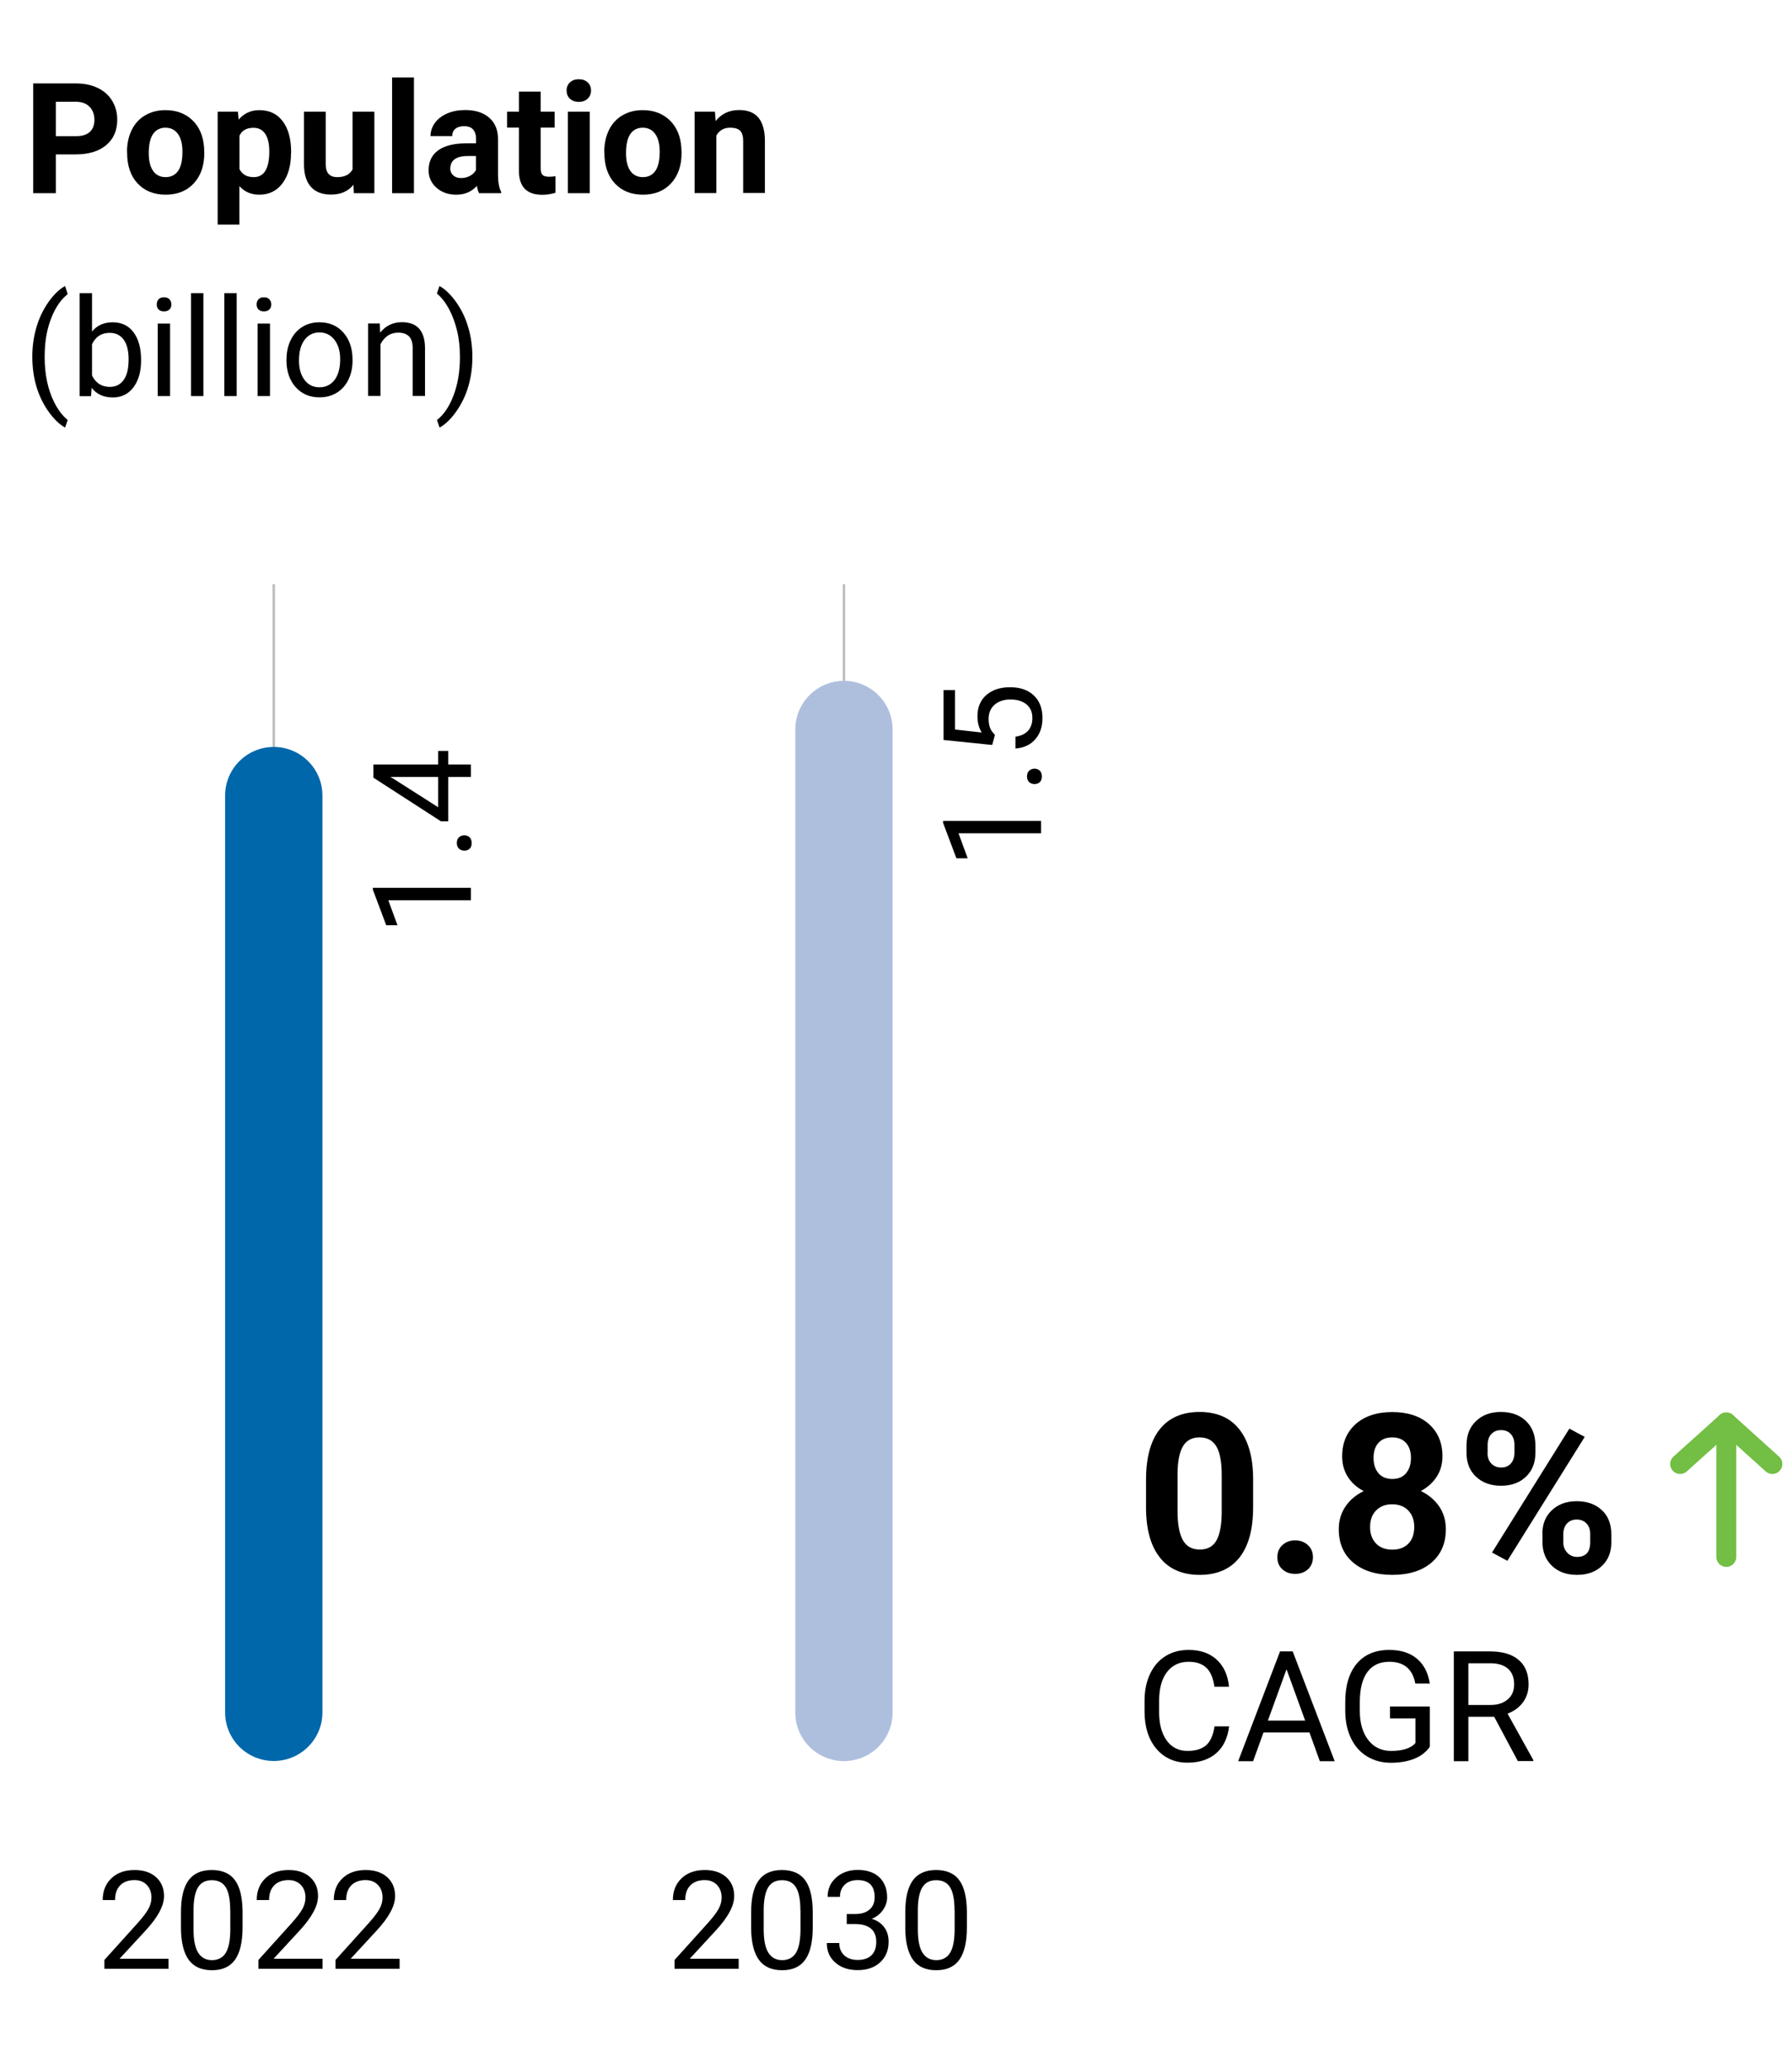 <?xml version="1.0" encoding="utf-8"?>
<!-- Generator: Adobe Illustrator 27.6.1, SVG Export Plug-In . SVG Version: 6.00 Build 0)  -->
<svg version="1.1" id="Layer_1" xmlns="http://www.w3.org/2000/svg" xmlns:xlink="http://www.w3.org/1999/xlink" x="0px" y="0px"
	 viewBox="0 0 1797.4 2073.6" style="enable-background:new 0 0 1797.4 2073.6;" xml:space="preserve">
<style type="text/css">
	.st0{fill:none;stroke:#BCBDBF;stroke-width:2.5;}
	.st1{fill:#0067AB;}
	.st2{fill:#AEBFDE;}
	.st3{fill:none;stroke:#73BE44;stroke-width:20;stroke-linecap:round;stroke-linejoin:round;}
</style>
<g>
	<g>
		<path d="M56,155v38.8H33.3V83.7h42.9c8.3,0,15.5,1.5,21.8,4.5c6.3,3,11.1,7.3,14.5,12.9c3.4,5.6,5.1,11.9,5.1,19
			c0,10.8-3.7,19.3-11.1,25.5c-7.4,6.2-17.6,9.3-30.7,9.3H56z M56,136.6h20.3c6,0,10.6-1.4,13.7-4.2c3.1-2.8,4.7-6.9,4.7-12.1
			c0-5.4-1.6-9.8-4.8-13.1c-3.2-3.3-7.6-5-13.2-5.1H56V136.6z"/>
		<path d="M127.4,152.1c0-8.1,1.6-15.3,4.7-21.7c3.1-6.3,7.6-11.3,13.5-14.7c5.9-3.5,12.7-5.2,20.4-5.2c11,0,20,3.4,27,10.1
			c7,6.8,10.9,15.9,11.7,27.5l0.2,5.6c0,12.5-3.5,22.6-10.5,30.2c-7,7.6-16.4,11.4-28.2,11.4s-21.2-3.8-28.2-11.3
			s-10.5-17.8-10.5-30.8V152.1z M149.2,153.7c0,7.8,1.5,13.7,4.4,17.8c2.9,4.1,7.1,6.2,12.5,6.2c5.3,0,9.4-2,12.4-6.1
			c3-4.1,4.5-10.6,4.5-19.5c0-7.6-1.5-13.5-4.5-17.7c-3-4.2-7.2-6.3-12.5-6.3c-5.3,0-9.5,2.1-12.4,6.2
			C150.7,138.5,149.2,144.9,149.2,153.7z"/>
		<path d="M291.9,153.6c0,12.6-2.9,22.7-8.6,30.3c-5.7,7.6-13.4,11.4-23.2,11.4c-8.3,0-14.9-2.9-20-8.6v38.6h-21.8V112h20.3l0.8,8
			c5.3-6.3,12.2-9.5,20.7-9.5c10.1,0,17.9,3.7,23.5,11.2c5.6,7.5,8.4,17.7,8.4,30.8V153.6z M270.1,152c0-7.6-1.3-13.5-4-17.6
			c-2.7-4.1-6.6-6.2-11.8-6.2c-6.9,0-11.6,2.6-14.1,7.9v33.5c2.7,5.4,7.4,8.1,14.3,8.1C264.9,177.7,270.1,169.1,270.1,152z"/>
		<path d="M354.5,185.4c-5.4,6.6-12.9,9.8-22.4,9.8c-8.8,0-15.5-2.5-20.1-7.6c-4.6-5-7-12.4-7.1-22.1V112h21.8v52.9
			c0,8.5,3.9,12.8,11.6,12.8c7.4,0,12.5-2.6,15.3-7.7v-58h21.9v81.8h-20.6L354.5,185.4z"/>
		<path d="M415.2,193.8h-21.9V77.7h21.9V193.8z"/>
		<path d="M480.5,193.8c-1-2-1.7-4.4-2.2-7.3c-5.3,5.9-12.2,8.8-20.6,8.8c-8,0-14.7-2.3-19.9-7c-5.3-4.6-7.9-10.5-7.9-17.5
			c0-8.7,3.2-15.3,9.6-20c6.4-4.6,15.7-7,27.9-7h10.1v-4.7c0-3.8-1-6.8-2.9-9.1c-1.9-2.3-5-3.4-9.2-3.4c-3.7,0-6.6,0.9-8.7,2.6
			c-2.1,1.8-3.1,4.2-3.1,7.3h-21.8c0-4.7,1.5-9.1,4.4-13.2c2.9-4,7.1-7.2,12.4-9.5c5.3-2.3,11.3-3.4,18-3.4c10.1,0,18.1,2.5,24,7.6
			c5.9,5.1,8.9,12.2,8.9,21.4v35.5c0,7.8,1.1,13.6,3.2,17.6v1.3H480.5z M462.5,178.6c3.2,0,6.2-0.7,8.9-2.2c2.7-1.4,4.7-3.4,6-5.8
			v-14.1h-8.2c-10.9,0-16.8,3.8-17.5,11.3l-0.1,1.3c0,2.7,1,5,2.9,6.7C456.5,177.7,459.1,178.6,462.5,178.6z"/>
		<path d="M542.3,91.9V112h14v16h-14v40.8c0,3,0.6,5.2,1.7,6.5c1.2,1.3,3.4,2,6.7,2c2.4,0,4.6-0.2,6.4-0.5v16.6
			c-4.3,1.3-8.7,2-13.2,2c-15.3,0-23.1-7.7-23.4-23.2V128h-11.9v-16h11.9V91.9H542.3z"/>
		<path d="M568.3,90.8c0-3.3,1.1-6,3.3-8.1c2.2-2.1,5.2-3.2,9-3.2c3.7,0,6.7,1.1,8.9,3.2c2.2,2.1,3.3,4.8,3.3,8.1
			c0,3.3-1.1,6-3.4,8.2c-2.2,2.1-5.2,3.2-8.9,3.2c-3.7,0-6.6-1.1-8.9-3.2C569.4,96.9,568.3,94.1,568.3,90.8z M591.5,193.8h-21.9V112
			h21.9V193.8z"/>
		<path d="M606.1,152.1c0-8.1,1.6-15.3,4.7-21.7c3.1-6.3,7.6-11.3,13.5-14.7c5.9-3.5,12.7-5.2,20.4-5.2c11,0,20,3.4,27,10.1
			c7,6.8,10.9,15.9,11.7,27.5l0.2,5.6c0,12.5-3.5,22.6-10.5,30.2c-7,7.6-16.4,11.4-28.2,11.4s-21.2-3.8-28.2-11.3
			s-10.5-17.8-10.5-30.8V152.1z M627.9,153.7c0,7.8,1.5,13.7,4.4,17.8c2.9,4.1,7.1,6.2,12.5,6.2c5.3,0,9.4-2,12.4-6.1
			c3-4.1,4.5-10.6,4.5-19.5c0-7.6-1.5-13.5-4.5-17.7c-3-4.2-7.2-6.3-12.5-6.3c-5.3,0-9.5,2.1-12.4,6.2
			C629.4,138.5,627.9,144.9,627.9,153.7z"/>
		<path d="M717.1,112l0.7,9.4c5.8-7.3,13.7-11,23.5-11c8.7,0,15.1,2.5,19.4,7.6c4.2,5.1,6.4,12.7,6.5,22.8v52.8h-21.8v-52.3
			c0-4.6-1-8-3-10.1c-2-2.1-5.4-3.1-10.1-3.1c-6.1,0-10.8,2.6-13.8,7.9v57.7h-21.8V112H717.1z"/>
	</g>
	<g>
		<path d="M32.4,357.6c0-10.1,1.4-19.8,4.1-29.2c2.7-9.3,6.8-17.8,12.1-25.4c5.4-7.6,11-13,16.7-16.1l2.6,8.2
			c-6.5,5-11.9,12.7-16.1,23c-4.2,10.3-6.5,21.8-6.9,34.6l-0.1,5.7c0,17.3,3.2,32.3,9.5,45c3.8,7.6,8.3,13.6,13.6,17.9l-2.6,7.6
			c-6-3.3-11.6-8.9-17.1-16.7C37.7,397,32.4,378.8,32.4,357.6z"/>
		<path d="M141.5,361.8c0,11.1-2.6,20-7.7,26.8c-5.1,6.7-12,10.1-20.6,10.1c-9.2,0-16.3-3.2-21.3-9.7l-0.6,8.4H79.9V294.1h12.4v38.5
			c5-6.2,11.9-9.3,20.8-9.3c8.8,0,15.8,3.3,20.8,10c5,6.7,7.6,15.8,7.6,27.4V361.8z M129,360.4c0-8.5-1.6-15-4.9-19.6
			c-3.3-4.6-8-6.9-14.1-6.9c-8.2,0-14.1,3.8-17.7,11.4v31.4c3.8,7.6,9.7,11.4,17.8,11.4c6,0,10.6-2.3,13.9-6.9
			C127.4,376.6,129,369.7,129,360.4z"/>
		<path d="M157.2,305.4c0-2,0.6-3.7,1.8-5.1c1.2-1.4,3.1-2.1,5.5-2.1c2.4,0,4.3,0.7,5.5,2.1c1.3,1.4,1.9,3.1,1.9,5.1s-0.6,3.7-1.9,5
			c-1.3,1.3-3.1,2-5.5,2c-2.4,0-4.2-0.7-5.5-2C157.8,309.1,157.2,307.4,157.2,305.4z M170.6,397.3h-12.4v-72.7h12.4V397.3z"/>
		<path d="M204,397.3h-12.4V294.1H204V397.3z"/>
		<path d="M237.4,397.3H225V294.1h12.4V397.3z"/>
		<path d="M257.4,305.4c0-2,0.6-3.7,1.8-5.1c1.2-1.4,3.1-2.1,5.5-2.1c2.4,0,4.3,0.7,5.5,2.1c1.3,1.4,1.9,3.1,1.9,5.1s-0.6,3.7-1.9,5
			c-1.3,1.3-3.1,2-5.5,2c-2.4,0-4.2-0.7-5.5-2C258,309.1,257.4,307.4,257.4,305.4z M270.8,397.3h-12.4v-72.7h12.4V397.3z"/>
		<path d="M287.4,360.3c0-7.1,1.4-13.5,4.2-19.2c2.8-5.7,6.7-10.1,11.7-13.2c5-3.1,10.7-4.6,17.1-4.6c9.9,0,17.9,3.4,24,10.3
			c6.1,6.9,9.2,16,9.2,27.3v0.9c0,7.1-1.4,13.4-4.1,19c-2.7,5.6-6.6,10-11.6,13.1c-5,3.1-10.8,4.7-17.4,4.7c-9.9,0-17.8-3.4-24-10.3
			c-6.1-6.9-9.2-15.9-9.2-27.2V360.3z M299.9,361.8c0,8.1,1.9,14.5,5.6,19.4c3.7,4.9,8.7,7.3,15,7.3c6.3,0,11.3-2.5,15.1-7.4
			c3.7-4.9,5.6-11.9,5.6-20.8c0-8-1.9-14.4-5.7-19.4c-3.8-4.9-8.8-7.4-15.1-7.4c-6.1,0-11.1,2.4-14.8,7.3
			C301.8,345.7,299.9,352.7,299.9,361.8z"/>
		<path d="M380.9,324.6l0.4,9.1c5.6-7,12.8-10.5,21.8-10.5c15.4,0,23.1,8.7,23.2,26v48h-12.4v-48.1c0-5.2-1.2-9.1-3.6-11.6
			c-2.4-2.5-6-3.8-11-3.8c-4,0-7.6,1.1-10.6,3.2c-3,2.2-5.4,5-7.1,8.5v51.8h-12.4v-72.7H380.9z"/>
		<path d="M473.8,358.3c0,10-1.3,19.6-3.9,28.7c-2.6,9.2-6.6,17.6-12,25.4c-5.4,7.7-11.1,13.3-17,16.5l-2.6-7.6
			c6.9-5.3,12.4-13.5,16.6-24.6c4.2-11.1,6.3-23.5,6.4-37.1v-2.2c0-9.4-1-18.2-3-26.2c-2-8.1-4.7-15.3-8.2-21.7
			c-3.5-6.4-7.5-11.4-11.9-15l2.6-7.6c5.9,3.3,11.5,8.7,16.9,16.4c5.4,7.7,9.4,16.1,12,25.3C472.5,337.9,473.8,347.8,473.8,358.3z"
			/>
	</g>
	<line class="st0" x1="274.6" y1="586" x2="274.6" y2="1766.6"/>
	<g>
		<path d="M472.3,890.6v12.5h-82.8l9.2,25.1h-11.3L374,892.5v-1.9H472.3z"/>
		<path d="M465.8,853.3c-2.1,0-3.9-0.6-5.4-1.9c-1.4-1.3-2.2-3.2-2.2-5.7s0.7-4.5,2.2-5.8c1.4-1.3,3.2-2,5.4-2c2.1,0,3.8,0.7,5.2,2
			c1.4,1.3,2.1,3.3,2.1,5.8s-0.7,4.5-2.1,5.7C469.6,852.7,467.9,853.3,465.8,853.3z"/>
		<path d="M439.5,766.9v-13.6h10.1v13.6h22.7v12.5h-22.7v44.5h-7.3l-67.8-43.8v-13.2H439.5z M439.5,809.8v-30.4h-48l2.7,1.5
			L439.5,809.8z"/>
	</g>
	<line class="st0" x1="846.5" y1="586" x2="846.5" y2="1766.6"/>
	<g>
		<path d="M1044.2,823.4v12.5h-82.8l9.2,25.1h-11.3l-13.4-35.6v-1.9H1044.2z"/>
		<path d="M1037.7,786.5c-2.2,0-3.9-0.6-5.4-1.9c-1.4-1.3-2.2-3.2-2.2-5.7s0.7-4.5,2.2-5.8c1.4-1.3,3.2-2,5.4-2c2.1,0,3.8,0.7,5.2,2
			c1.4,1.3,2.1,3.3,2.1,5.8s-0.7,4.5-2.1,5.7C1041.5,785.9,1039.8,786.5,1037.7,786.5z"/>
		<path d="M995.2,747.3l-48.8-5v-50.1h11.5v39.6l26.7,3c-2.8-4.8-4.2-10.2-4.2-16.3c0-8.9,2.9-16,8.8-21.2
			c5.9-5.2,13.9-7.9,23.9-7.9c10.1,0,18,2.7,23.8,8.2c5.8,5.4,8.7,13,8.7,22.8c0,8.6-2.4,15.7-7.2,21.2c-4.8,5.5-11.4,8.6-19.9,9.3
			V739c5.6-0.8,9.8-2.8,12.7-6c2.8-3.2,4.3-7.5,4.3-12.8c0-5.8-2-10.3-5.9-13.6c-3.9-3.3-9.4-4.9-16.3-4.9c-6.5,0-11.8,1.8-15.8,5.3
			c-4,3.6-5.9,8.3-5.9,14.2c0,5.4,1.2,9.7,3.6,12.8l2.7,3.3L995.2,747.3z"/>
	</g>
	<path class="st1" d="M274.6,749.3c-26.9,0-48.8,21.8-48.8,48.7v919.8c0,26.9,21.8,48.7,48.8,48.7c26.9,0,48.8-21.8,48.8-48.7V798.1
		C323.4,771.1,301.5,749.3,274.6,749.3"/>
	<path class="st2" d="M846.5,683c-26.9,0-48.8,21.8-48.8,48.8v986.1c0,26.9,21.8,48.7,48.8,48.7c26.9,0,48.8-21.8,48.8-48.7V731.7
		C895.3,704.8,873.4,683,846.5,683"/>
	<g>
		<path d="M168.8,1975h-64.1v-8.9l33.9-37.6c5-5.7,8.5-10.3,10.4-13.9c1.9-3.6,2.9-7.2,2.9-11.1c0-5.1-1.5-9.3-4.6-12.6
			c-3.1-3.3-7.2-4.9-12.4-4.9c-6.2,0-11,1.8-14.4,5.3c-3.4,3.5-5.1,8.4-5.1,14.7h-12.4c0-9,2.9-16.3,8.7-21.8
			c5.8-5.6,13.6-8.3,23.3-8.3c9.1,0,16.3,2.4,21.6,7.2c5.3,4.8,7.9,11.1,7.9,19c0,9.6-6.1,21.1-18.4,34.4l-26.2,28.4h49.1V1975z"/>
		<path d="M243.3,1933.3c0,14.6-2.5,25.4-7.5,32.5c-5,7.1-12.7,10.6-23.3,10.6c-10.4,0-18.2-3.5-23.2-10.4c-5-6.9-7.6-17.3-7.8-31
			v-16.6c0-14.4,2.5-25.1,7.5-32c5-7,12.8-10.5,23.4-10.5c10.5,0,18.3,3.4,23.2,10.1c5,6.7,7.5,17.1,7.7,31.2V1933.3z M230.9,1916.3
			c0-10.5-1.5-18.2-4.4-23c-3-4.8-7.6-7.2-14-7.2c-6.4,0-11,2.4-13.9,7.2c-2.9,4.8-4.4,12.2-4.5,22.1v19.9c0,10.6,1.5,18.4,4.6,23.4
			c3.1,5,7.7,7.6,13.9,7.6c6.1,0,10.7-2.4,13.7-7.1c3-4.7,4.5-12.2,4.7-22.4V1916.3z"/>
		<path d="M323.3,1975h-64.1v-8.9l33.9-37.6c5-5.7,8.5-10.3,10.4-13.9c1.9-3.6,2.9-7.2,2.9-11.1c0-5.1-1.5-9.3-4.6-12.6
			c-3.1-3.3-7.2-4.9-12.4-4.9c-6.2,0-11,1.8-14.4,5.3c-3.4,3.5-5.1,8.4-5.1,14.7h-12.4c0-9,2.9-16.3,8.7-21.8
			c5.8-5.6,13.6-8.3,23.3-8.3c9.1,0,16.3,2.4,21.6,7.2c5.3,4.8,7.9,11.1,7.9,19c0,9.6-6.1,21.1-18.4,34.4l-26.2,28.4h49.1V1975z"/>
		<path d="M400.6,1975h-64.1v-8.9l33.9-37.6c5-5.7,8.5-10.3,10.4-13.9c1.9-3.6,2.9-7.2,2.9-11.1c0-5.1-1.5-9.3-4.6-12.6
			c-3.1-3.3-7.2-4.9-12.4-4.9c-6.2,0-11,1.8-14.4,5.3c-3.4,3.5-5.1,8.4-5.1,14.7h-12.4c0-9,2.9-16.3,8.7-21.8
			c5.8-5.6,13.6-8.3,23.3-8.3c9.1,0,16.3,2.4,21.6,7.2c5.3,4.8,7.9,11.1,7.9,19c0,9.6-6.1,21.1-18.4,34.4l-26.2,28.4h49.1V1975z"/>
	</g>
	<g>
		<path d="M740.7,1975h-64.1v-8.9l33.9-37.6c5-5.7,8.5-10.3,10.4-13.9c1.9-3.6,2.9-7.2,2.9-11.1c0-5.1-1.5-9.3-4.6-12.6
			c-3.1-3.3-7.2-4.9-12.4-4.9c-6.2,0-11,1.8-14.4,5.3c-3.4,3.5-5.1,8.4-5.1,14.7h-12.4c0-9,2.9-16.3,8.7-21.8
			c5.8-5.6,13.6-8.3,23.3-8.3c9.1,0,16.3,2.4,21.6,7.2c5.3,4.8,7.9,11.1,7.9,19c0,9.6-6.1,21.1-18.4,34.4l-26.2,28.4h49.1V1975z"/>
		<path d="M815.2,1933.3c0,14.6-2.5,25.4-7.5,32.5c-5,7.1-12.7,10.6-23.3,10.6c-10.4,0-18.2-3.5-23.2-10.4c-5-6.9-7.6-17.3-7.8-31
			v-16.6c0-14.4,2.5-25.1,7.5-32c5-7,12.8-10.5,23.4-10.5c10.5,0,18.3,3.4,23.2,10.1c5,6.7,7.5,17.1,7.7,31.2V1933.3z M802.8,1916.3
			c0-10.5-1.5-18.2-4.4-23c-3-4.8-7.6-7.2-14-7.2c-6.4,0-11,2.4-13.9,7.2c-2.9,4.8-4.4,12.2-4.5,22.1v19.9c0,10.6,1.5,18.4,4.6,23.4
			c3.1,5,7.7,7.6,13.9,7.6c6.1,0,10.7-2.4,13.7-7.1c3-4.7,4.5-12.2,4.7-22.4V1916.3z"/>
		<path d="M849.2,1920h9.3c5.9-0.1,10.5-1.6,13.8-4.6c3.4-3,5-7.1,5-12.2c0-11.5-5.7-17.2-17.1-17.2c-5.4,0-9.7,1.5-12.9,4.6
			c-3.2,3.1-4.8,7.1-4.8,12.2h-12.4c0-7.7,2.8-14.2,8.5-19.3c5.7-5.1,12.9-7.7,21.6-7.7c9.2,0,16.5,2.4,21.7,7.3
			c5.2,4.9,7.9,11.7,7.9,20.4c0,4.3-1.4,8.4-4.1,12.4c-2.8,4-6.5,7-11.3,8.9c5.4,1.7,9.5,4.5,12.5,8.5c2.9,3.9,4.4,8.8,4.4,14.4
			c0,8.8-2.9,15.7-8.6,20.9c-5.7,5.2-13.2,7.7-22.4,7.7c-9.2,0-16.7-2.5-22.4-7.5c-5.8-5-8.6-11.5-8.6-19.7h12.5
			c0,5.2,1.7,9.3,5,12.4c3.4,3.1,7.9,4.6,13.5,4.6c6,0,10.6-1.6,13.8-4.7c3.2-3.1,4.8-7.6,4.8-13.5c0-5.7-1.7-10.1-5.2-13.1
			c-3.5-3-8.5-4.6-15.1-4.7h-9.3V1920z"/>
		<path d="M969.8,1933.3c0,14.6-2.5,25.4-7.5,32.5c-5,7.1-12.7,10.6-23.3,10.6c-10.4,0-18.2-3.5-23.2-10.4c-5-6.9-7.6-17.3-7.8-31
			v-16.6c0-14.4,2.5-25.1,7.5-32c5-7,12.8-10.5,23.4-10.5c10.5,0,18.3,3.4,23.2,10.1c5,6.7,7.5,17.1,7.7,31.2V1933.3z M957.4,1916.3
			c0-10.5-1.5-18.2-4.4-23c-3-4.8-7.6-7.2-14-7.2c-6.4,0-11,2.4-13.9,7.2c-2.9,4.8-4.4,12.2-4.5,22.1v19.9c0,10.6,1.5,18.4,4.6,23.4
			c3.1,5,7.7,7.6,13.9,7.6c6.1,0,10.7-2.4,13.7-7.1s4.5-12.2,4.7-22.4V1916.3z"/>
	</g>
	<g>
		<path d="M1256.9,1511.9c0,22-4.5,38.8-13.6,50.4c-9.1,11.6-22.4,17.5-40,17.5c-17.3,0-30.6-5.7-39.7-17.1
			c-9.2-11.4-13.9-27.8-14.1-49.1v-29.3c0-22.2,4.6-39.1,13.8-50.6c9.2-11.5,22.5-17.3,39.8-17.3c17.3,0,30.6,5.7,39.7,17.1
			c9.2,11.4,13.9,27.8,14.1,49.1V1511.9z M1225.4,1479.7c0-13.2-1.8-22.8-5.4-28.8c-3.6-6-9.2-9-16.9-9c-7.4,0-12.9,2.9-16.4,8.6
			c-3.5,5.7-5.4,14.7-5.6,26.8v38.7c0,13,1.8,22.6,5.3,28.9c3.5,6.3,9.2,9.5,17,9.5c7.7,0,13.3-3,16.7-9.1c3.4-6,5.2-15.3,5.3-27.8
			V1479.7z"/>
		<path d="M1281.2,1562.1c0-5,1.7-9.1,5.1-12.2c3.4-3.1,7.6-4.7,12.7-4.7c5.2,0,9.4,1.6,12.8,4.7c3.4,3.1,5.1,7.2,5.1,12.2
			c0,5-1.7,9-5,12.1c-3.3,3.1-7.6,4.6-12.9,4.6c-5.2,0-9.4-1.5-12.8-4.6C1282.8,1571.1,1281.2,1567.1,1281.2,1562.1z"/>
		<path d="M1446.8,1460.9c0,7.7-1.9,14.6-5.8,20.5c-3.9,6-9.2,10.7-15.9,14.3c7.7,3.7,13.8,8.8,18.3,15.3c4.5,6.5,6.8,14.2,6.8,23
			c0,14.1-4.8,25.3-14.4,33.5c-9.6,8.2-22.7,12.3-39.2,12.3c-16.5,0-29.6-4.1-39.3-12.3c-9.7-8.2-14.5-19.4-14.5-33.4
			c0-8.8,2.3-16.5,6.8-23c4.5-6.6,10.6-11.6,18.2-15.3c-6.8-3.6-12.1-8.3-15.9-14.3c-3.8-6-5.7-12.8-5.7-20.5
			c0-13.5,4.5-24.3,13.5-32.4c9-8,21.3-12.1,36.8-12.1c15.4,0,27.7,4,36.7,12S1446.8,1447.2,1446.8,1460.9z M1418.5,1531.8
			c0-6.9-2-12.4-6-16.6c-4-4.1-9.4-6.2-16.2-6.2c-6.7,0-12,2.1-16.1,6.2c-4,4.1-6,9.7-6,16.7c0,6.8,2,12.2,5.9,16.4
			c3.9,4.1,9.4,6.2,16.4,6.2c6.8,0,12.2-2,16.1-6C1416.6,1544.4,1418.5,1538.8,1418.5,1531.8z M1415.2,1462.4
			c0-6.2-1.6-11.2-4.9-14.9c-3.3-3.7-7.9-5.6-13.9-5.6c-5.9,0-10.5,1.8-13.8,5.5c-3.3,3.6-4.9,8.7-4.9,15.1c0,6.3,1.6,11.4,4.9,15.3
			c3.3,3.9,7.9,5.8,13.9,5.8c6,0,10.6-1.9,13.8-5.8C1413.6,1473.9,1415.2,1468.8,1415.2,1462.4z"/>
		<path d="M1471,1449.2c0-9.8,3.2-17.7,9.5-23.7c6.3-6.1,14.6-9.1,24.9-9.1c10.4,0,18.8,3,25.1,9c6.3,6,9.5,14.1,9.5,24.4v7.9
			c0,9.8-3.2,17.7-9.5,23.7c-6.3,6-14.6,9-24.9,9c-10.3,0-18.7-3-25.1-9c-6.4-6-9.6-14.1-9.6-24.3V1449.2z M1492,1457.6
			c0,4.4,1.3,7.9,3.8,10.5c2.5,2.7,5.8,4,9.9,4c4.1,0,7.3-1.3,9.7-4c2.4-2.7,3.6-6.3,3.6-10.8v-8.1c0-4.4-1.2-7.9-3.6-10.6
			c-2.4-2.7-5.7-4-9.9-4c-4,0-7.2,1.3-9.7,4c-2.5,2.7-3.7,6.4-3.7,11.1V1457.6z M1511.9,1565.7l-15.4-8.3l77.6-124.3l15.4,8.3
			L1511.9,1565.7z M1547,1538.6c0-9.8,3.2-17.7,9.6-23.7c6.4-6,14.7-9,24.9-9c10.3,0,18.7,3,25.1,8.9c6.4,5.9,9.6,14.1,9.6,24.5v7.9
			c0,9.8-3.1,17.6-9.4,23.6c-6.3,6-14.6,9-25,9c-10.5,0-18.9-3-25.2-9.1c-6.3-6-9.5-14-9.5-24V1538.6z M1568,1547.2
			c0,4,1.3,7.4,3.9,10.3c2.6,2.8,5.9,4.3,9.8,4.3c8.9,0,13.3-4.9,13.3-14.7v-8.3c0-4.4-1.2-7.9-3.7-10.5c-2.5-2.7-5.8-4-9.8-4
			c-4.1,0-7.4,1.3-9.8,4c-2.5,2.7-3.7,6.3-3.7,10.9V1547.2z"/>
	</g>
	<g>
		<path d="M1232.8,1731.8c-1.4,11.6-5.7,20.6-12.9,26.9c-7.2,6.3-16.8,9.5-28.8,9.5c-13,0-23.4-4.7-31.3-14
			c-7.8-9.3-11.8-21.8-11.8-37.4v-10.6c0-10.2,1.8-19.2,5.5-27c3.7-7.8,8.8-13.7,15.5-17.9s14.5-6.2,23.3-6.2
			c11.7,0,21.1,3.3,28.1,9.8c7.1,6.5,11.2,15.6,12.3,27.1h-14.6c-1.3-8.8-4-15.2-8.2-19.1c-4.2-3.9-10.1-5.9-17.6-5.9
			c-9.3,0-16.5,3.4-21.8,10.3c-5.3,6.9-7.9,16.6-7.9,29.3v10.7c0,12,2.5,21.5,7.5,28.5s12,10.6,20.9,10.6c8.1,0,14.2-1.8,18.6-5.5
			c4.3-3.7,7.2-10,8.6-19.1H1232.8z"/>
		<path d="M1313.4,1737.9h-46.1l-10.4,28.8h-15l42-110.1h12.7l42.1,110.1h-14.9L1313.4,1737.9z M1271.7,1726h37.4l-18.7-51.5
			L1271.7,1726z"/>
		<path d="M1434.1,1752.3c-3.7,5.3-8.9,9.3-15.6,12c-6.7,2.6-14.5,4-23.3,4c-9,0-16.9-2.1-23.9-6.3c-7-4.2-12.3-10.2-16.1-18
			c-3.8-7.8-5.8-16.8-5.9-27v-9.6c0-16.6,3.9-29.4,11.6-38.6c7.7-9.1,18.6-13.7,32.6-13.7c11.5,0,20.7,2.9,27.7,8.8
			c7,5.9,11.3,14.2,12.9,25h-14.5c-2.7-14.6-11.4-21.9-26-21.9c-9.7,0-17.1,3.4-22.1,10.3c-5,6.8-7.5,16.7-7.6,29.7v9
			c0,12.4,2.8,22.2,8.5,29.5c5.6,7.3,13.3,10.9,22.9,10.9c5.4,0,10.2-0.6,14.3-1.8s7.5-3.2,10.1-6.1v-24.7h-25.5v-11.9h39.9V1752.3z
			"/>
		<path d="M1498.7,1722.2h-25.9v44.5h-14.6v-110.1h36.4c12.4,0,21.9,2.8,28.6,8.5c6.7,5.6,10,13.9,10,24.6c0,6.9-1.9,12.8-5.6,17.9
			c-3.7,5.1-8.9,8.9-15.5,11.4l25.9,46.7v0.9h-15.6L1498.7,1722.2z M1472.8,1710.3h22.3c7.2,0,12.9-1.9,17.2-5.6
			c4.3-3.7,6.4-8.7,6.4-15c0-6.8-2-12-6.1-15.7c-4.1-3.6-9.9-5.5-17.6-5.5h-22.2V1710.3z"/>
	</g>
	<line class="st3" x1="1731.5" y1="1426.9" x2="1731.5" y2="1561.8"/>
	<polyline class="st3" points="1777.7,1468.6 1731.5,1426.9 1685.2,1468.6 	"/>
</g>
</svg>
